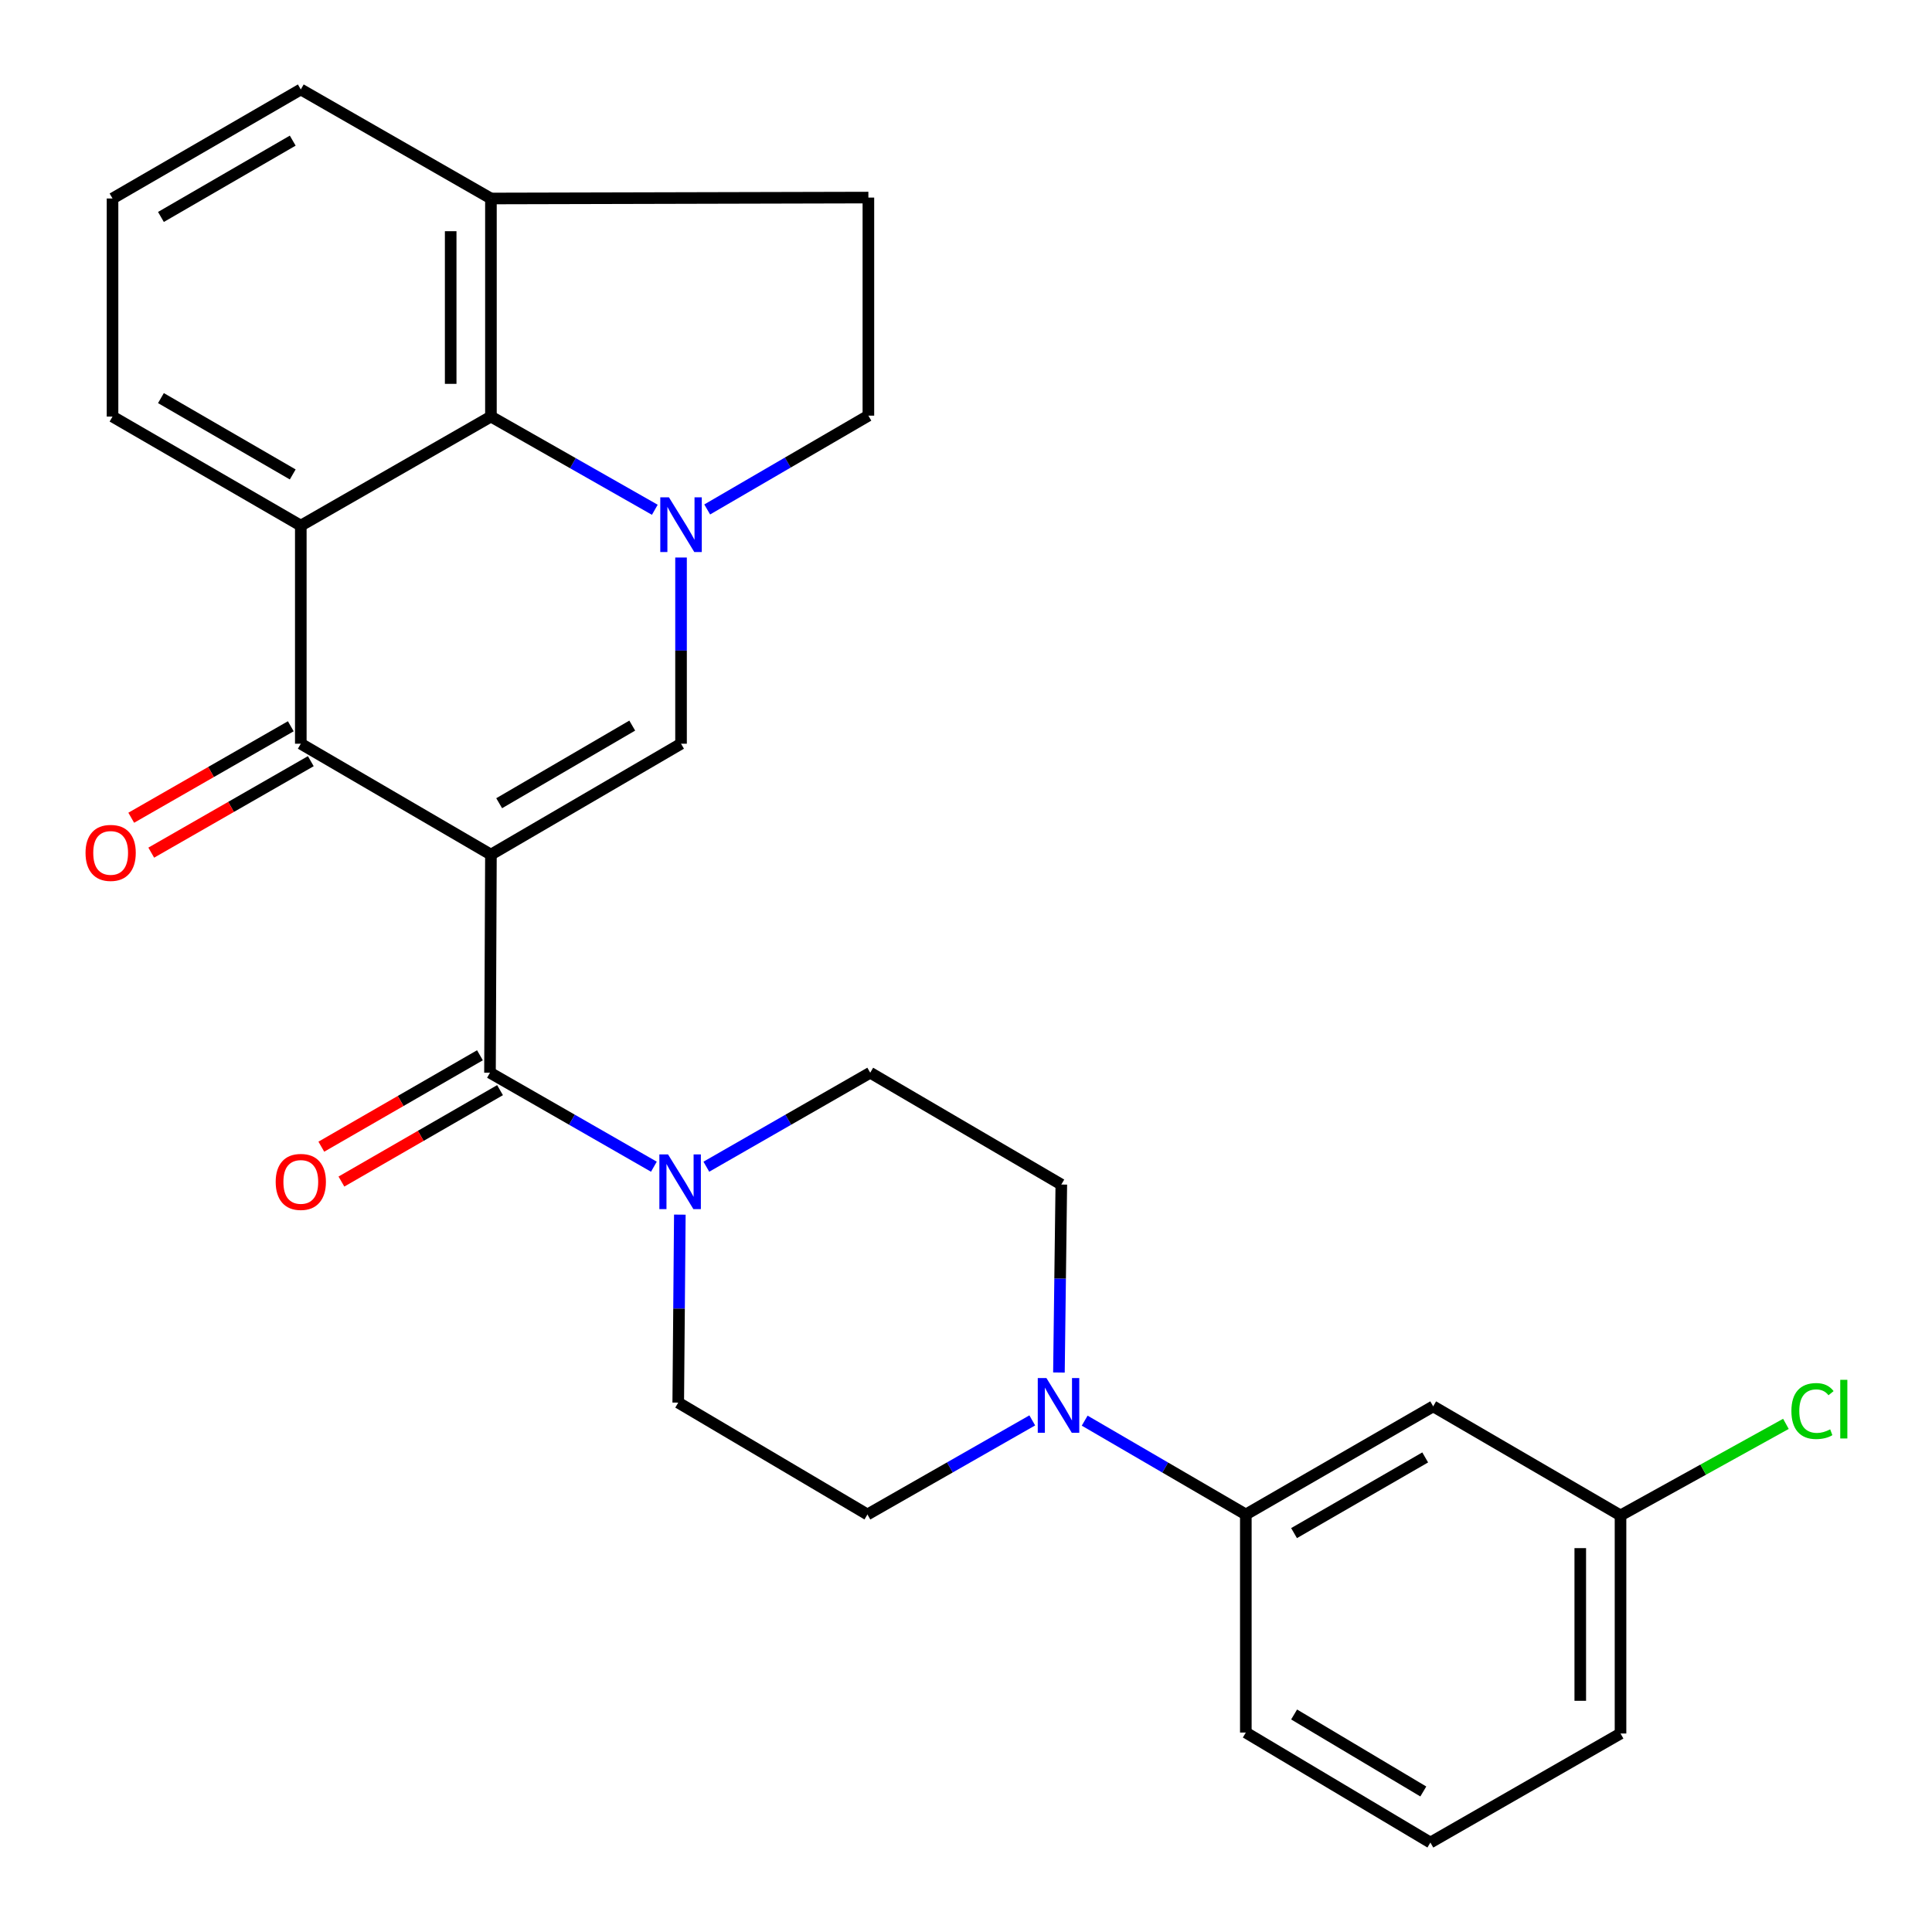 <?xml version='1.0' encoding='iso-8859-1'?>
<svg version='1.1' baseProfile='full'
              xmlns='http://www.w3.org/2000/svg'
                      xmlns:rdkit='http://www.rdkit.org/xml'
                      xmlns:xlink='http://www.w3.org/1999/xlink'
                  xml:space='preserve'
width='1000px' height='1000px' viewBox='0 0 1000 1000'>
<!-- END OF HEADER -->
<rect style='opacity:1.0;fill:#FFFFFF;stroke:none' width='1000' height='1000' x='0' y='0'> </rect>
<path class='bond-1' d='M 254.103,442.347 L 155.693,384.949' style='fill:none;fill-rule:evenodd;stroke:#000000;stroke-width:6px;stroke-linecap:butt;stroke-linejoin:miter;stroke-opacity:1' />
<path class='bond-2' d='M 254.103,442.347 L 352.502,384.949' style='fill:none;fill-rule:evenodd;stroke:#000000;stroke-width:6px;stroke-linecap:butt;stroke-linejoin:miter;stroke-opacity:1' />
<path class='bond-2' d='M 258.368,415.745 L 327.246,375.567' style='fill:none;fill-rule:evenodd;stroke:#000000;stroke-width:6px;stroke-linecap:butt;stroke-linejoin:miter;stroke-opacity:1' />
<path class='bond-3' d='M 254.103,442.347 L 253.617,555.234' style='fill:none;fill-rule:evenodd;stroke:#000000;stroke-width:6px;stroke-linecap:butt;stroke-linejoin:miter;stroke-opacity:1' />
<path class='bond-0' d='M 352.502,288.571 L 352.502,336.76' style='fill:none;fill-rule:evenodd;stroke:#0000FF;stroke-width:6px;stroke-linecap:butt;stroke-linejoin:miter;stroke-opacity:1' />
<path class='bond-0' d='M 352.502,336.76 L 352.502,384.949' style='fill:none;fill-rule:evenodd;stroke:#000000;stroke-width:6px;stroke-linecap:butt;stroke-linejoin:miter;stroke-opacity:1' />
<path class='bond-5' d='M 338.932,263.859 L 296.517,239.736' style='fill:none;fill-rule:evenodd;stroke:#0000FF;stroke-width:6px;stroke-linecap:butt;stroke-linejoin:miter;stroke-opacity:1' />
<path class='bond-5' d='M 296.517,239.736 L 254.103,215.614' style='fill:none;fill-rule:evenodd;stroke:#000000;stroke-width:6px;stroke-linecap:butt;stroke-linejoin:miter;stroke-opacity:1' />
<path class='bond-9' d='M 366.047,263.694 L 407.761,239.417' style='fill:none;fill-rule:evenodd;stroke:#0000FF;stroke-width:6px;stroke-linecap:butt;stroke-linejoin:miter;stroke-opacity:1' />
<path class='bond-9' d='M 407.761,239.417 L 449.476,215.139' style='fill:none;fill-rule:evenodd;stroke:#000000;stroke-width:6px;stroke-linecap:butt;stroke-linejoin:miter;stroke-opacity:1' />
<path class='bond-4' d='M 155.693,384.949 L 155.693,272.063' style='fill:none;fill-rule:evenodd;stroke:#000000;stroke-width:6px;stroke-linecap:butt;stroke-linejoin:miter;stroke-opacity:1' />
<path class='bond-11' d='M 150.513,375.914 L 109.221,399.587' style='fill:none;fill-rule:evenodd;stroke:#000000;stroke-width:6px;stroke-linecap:butt;stroke-linejoin:miter;stroke-opacity:1' />
<path class='bond-11' d='M 109.221,399.587 L 67.928,423.261' style='fill:none;fill-rule:evenodd;stroke:#FF0000;stroke-width:6px;stroke-linecap:butt;stroke-linejoin:miter;stroke-opacity:1' />
<path class='bond-11' d='M 160.874,393.985 L 119.581,417.658' style='fill:none;fill-rule:evenodd;stroke:#000000;stroke-width:6px;stroke-linecap:butt;stroke-linejoin:miter;stroke-opacity:1' />
<path class='bond-11' d='M 119.581,417.658 L 78.288,441.332' style='fill:none;fill-rule:evenodd;stroke:#FF0000;stroke-width:6px;stroke-linecap:butt;stroke-linejoin:miter;stroke-opacity:1' />
<path class='bond-6' d='M 253.617,555.234 L 296.034,579.56' style='fill:none;fill-rule:evenodd;stroke:#000000;stroke-width:6px;stroke-linecap:butt;stroke-linejoin:miter;stroke-opacity:1' />
<path class='bond-6' d='M 296.034,579.56 L 338.451,603.886' style='fill:none;fill-rule:evenodd;stroke:#0000FF;stroke-width:6px;stroke-linecap:butt;stroke-linejoin:miter;stroke-opacity:1' />
<path class='bond-13' d='M 248.417,546.21 L 207.367,569.869' style='fill:none;fill-rule:evenodd;stroke:#000000;stroke-width:6px;stroke-linecap:butt;stroke-linejoin:miter;stroke-opacity:1' />
<path class='bond-13' d='M 207.367,569.869 L 166.318,593.527' style='fill:none;fill-rule:evenodd;stroke:#FF0000;stroke-width:6px;stroke-linecap:butt;stroke-linejoin:miter;stroke-opacity:1' />
<path class='bond-13' d='M 258.818,564.258 L 217.769,587.916' style='fill:none;fill-rule:evenodd;stroke:#000000;stroke-width:6px;stroke-linecap:butt;stroke-linejoin:miter;stroke-opacity:1' />
<path class='bond-13' d='M 217.769,587.916 L 176.72,611.574' style='fill:none;fill-rule:evenodd;stroke:#FF0000;stroke-width:6px;stroke-linecap:butt;stroke-linejoin:miter;stroke-opacity:1' />
<path class='bond-20' d='M 155.693,272.063 L 58.244,215.614' style='fill:none;fill-rule:evenodd;stroke:#000000;stroke-width:6px;stroke-linecap:butt;stroke-linejoin:miter;stroke-opacity:1' />
<path class='bond-20' d='M 151.517,245.571 L 83.302,206.057' style='fill:none;fill-rule:evenodd;stroke:#000000;stroke-width:6px;stroke-linecap:butt;stroke-linejoin:miter;stroke-opacity:1' />
<path class='bond-27' d='M 155.693,272.063 L 254.103,215.614' style='fill:none;fill-rule:evenodd;stroke:#000000;stroke-width:6px;stroke-linecap:butt;stroke-linejoin:miter;stroke-opacity:1' />
<path class='bond-12' d='M 254.103,215.614 L 254.103,102.739' style='fill:none;fill-rule:evenodd;stroke:#000000;stroke-width:6px;stroke-linecap:butt;stroke-linejoin:miter;stroke-opacity:1' />
<path class='bond-12' d='M 233.273,198.682 L 233.273,119.67' style='fill:none;fill-rule:evenodd;stroke:#000000;stroke-width:6px;stroke-linecap:butt;stroke-linejoin:miter;stroke-opacity:1' />
<path class='bond-14' d='M 351.882,628.69 L 351.469,677.341' style='fill:none;fill-rule:evenodd;stroke:#0000FF;stroke-width:6px;stroke-linecap:butt;stroke-linejoin:miter;stroke-opacity:1' />
<path class='bond-14' d='M 351.469,677.341 L 351.055,725.993' style='fill:none;fill-rule:evenodd;stroke:#000000;stroke-width:6px;stroke-linecap:butt;stroke-linejoin:miter;stroke-opacity:1' />
<path class='bond-15' d='M 365.603,603.885 L 408.014,579.559' style='fill:none;fill-rule:evenodd;stroke:#0000FF;stroke-width:6px;stroke-linecap:butt;stroke-linejoin:miter;stroke-opacity:1' />
<path class='bond-15' d='M 408.014,579.559 L 450.425,555.234' style='fill:none;fill-rule:evenodd;stroke:#000000;stroke-width:6px;stroke-linecap:butt;stroke-linejoin:miter;stroke-opacity:1' />
<path class='bond-7' d='M 548.102,710.421 L 548.717,661.77' style='fill:none;fill-rule:evenodd;stroke:#0000FF;stroke-width:6px;stroke-linecap:butt;stroke-linejoin:miter;stroke-opacity:1' />
<path class='bond-7' d='M 548.717,661.77 L 549.333,613.118' style='fill:none;fill-rule:evenodd;stroke:#000000;stroke-width:6px;stroke-linecap:butt;stroke-linejoin:miter;stroke-opacity:1' />
<path class='bond-8' d='M 561.431,735.326 L 603.134,759.607' style='fill:none;fill-rule:evenodd;stroke:#0000FF;stroke-width:6px;stroke-linecap:butt;stroke-linejoin:miter;stroke-opacity:1' />
<path class='bond-8' d='M 603.134,759.607 L 644.838,783.889' style='fill:none;fill-rule:evenodd;stroke:#000000;stroke-width:6px;stroke-linecap:butt;stroke-linejoin:miter;stroke-opacity:1' />
<path class='bond-28' d='M 534.299,735.194 L 491.639,759.541' style='fill:none;fill-rule:evenodd;stroke:#0000FF;stroke-width:6px;stroke-linecap:butt;stroke-linejoin:miter;stroke-opacity:1' />
<path class='bond-28' d='M 491.639,759.541 L 448.979,783.889' style='fill:none;fill-rule:evenodd;stroke:#000000;stroke-width:6px;stroke-linecap:butt;stroke-linejoin:miter;stroke-opacity:1' />
<path class='bond-10' d='M 644.838,783.889 L 741.813,727.926' style='fill:none;fill-rule:evenodd;stroke:#000000;stroke-width:6px;stroke-linecap:butt;stroke-linejoin:miter;stroke-opacity:1' />
<path class='bond-10' d='M 669.796,793.536 L 737.678,754.361' style='fill:none;fill-rule:evenodd;stroke:#000000;stroke-width:6px;stroke-linecap:butt;stroke-linejoin:miter;stroke-opacity:1' />
<path class='bond-22' d='M 644.838,783.889 L 644.838,896.764' style='fill:none;fill-rule:evenodd;stroke:#000000;stroke-width:6px;stroke-linecap:butt;stroke-linejoin:miter;stroke-opacity:1' />
<path class='bond-18' d='M 449.476,215.139 L 449.476,102.264' style='fill:none;fill-rule:evenodd;stroke:#000000;stroke-width:6px;stroke-linecap:butt;stroke-linejoin:miter;stroke-opacity:1' />
<path class='bond-19' d='M 741.813,727.926 L 838.776,784.375' style='fill:none;fill-rule:evenodd;stroke:#000000;stroke-width:6px;stroke-linecap:butt;stroke-linejoin:miter;stroke-opacity:1' />
<path class='bond-25' d='M 254.103,102.739 L 155.693,46.301' style='fill:none;fill-rule:evenodd;stroke:#000000;stroke-width:6px;stroke-linecap:butt;stroke-linejoin:miter;stroke-opacity:1' />
<path class='bond-29' d='M 254.103,102.739 L 449.476,102.264' style='fill:none;fill-rule:evenodd;stroke:#000000;stroke-width:6px;stroke-linecap:butt;stroke-linejoin:miter;stroke-opacity:1' />
<path class='bond-16' d='M 351.055,725.993 L 448.979,783.889' style='fill:none;fill-rule:evenodd;stroke:#000000;stroke-width:6px;stroke-linecap:butt;stroke-linejoin:miter;stroke-opacity:1' />
<path class='bond-17' d='M 450.425,555.234 L 549.333,613.118' style='fill:none;fill-rule:evenodd;stroke:#000000;stroke-width:6px;stroke-linecap:butt;stroke-linejoin:miter;stroke-opacity:1' />
<path class='bond-21' d='M 838.776,784.375 L 881.582,760.681' style='fill:none;fill-rule:evenodd;stroke:#000000;stroke-width:6px;stroke-linecap:butt;stroke-linejoin:miter;stroke-opacity:1' />
<path class='bond-21' d='M 881.582,760.681 L 924.387,736.988' style='fill:none;fill-rule:evenodd;stroke:#00CC00;stroke-width:6px;stroke-linecap:butt;stroke-linejoin:miter;stroke-opacity:1' />
<path class='bond-31' d='M 838.776,784.375 L 838.776,897.261' style='fill:none;fill-rule:evenodd;stroke:#000000;stroke-width:6px;stroke-linecap:butt;stroke-linejoin:miter;stroke-opacity:1' />
<path class='bond-31' d='M 817.946,801.308 L 817.946,880.328' style='fill:none;fill-rule:evenodd;stroke:#000000;stroke-width:6px;stroke-linecap:butt;stroke-linejoin:miter;stroke-opacity:1' />
<path class='bond-23' d='M 58.244,215.614 L 58.244,102.739' style='fill:none;fill-rule:evenodd;stroke:#000000;stroke-width:6px;stroke-linecap:butt;stroke-linejoin:miter;stroke-opacity:1' />
<path class='bond-24' d='M 644.838,896.764 L 740.366,953.699' style='fill:none;fill-rule:evenodd;stroke:#000000;stroke-width:6px;stroke-linecap:butt;stroke-linejoin:miter;stroke-opacity:1' />
<path class='bond-24' d='M 669.831,887.411 L 736.701,927.266' style='fill:none;fill-rule:evenodd;stroke:#000000;stroke-width:6px;stroke-linecap:butt;stroke-linejoin:miter;stroke-opacity:1' />
<path class='bond-30' d='M 58.244,102.739 L 155.693,46.301' style='fill:none;fill-rule:evenodd;stroke:#000000;stroke-width:6px;stroke-linecap:butt;stroke-linejoin:miter;stroke-opacity:1' />
<path class='bond-30' d='M 83.301,112.298 L 151.515,72.792' style='fill:none;fill-rule:evenodd;stroke:#000000;stroke-width:6px;stroke-linecap:butt;stroke-linejoin:miter;stroke-opacity:1' />
<path class='bond-26' d='M 740.366,953.699 L 838.776,897.261' style='fill:none;fill-rule:evenodd;stroke:#000000;stroke-width:6px;stroke-linecap:butt;stroke-linejoin:miter;stroke-opacity:1' />
<path  class='atom-1' d='M 346.242 257.417
L 355.522 272.417
Q 356.442 273.897, 357.922 276.577
Q 359.402 279.257, 359.482 279.417
L 359.482 257.417
L 363.242 257.417
L 363.242 285.737
L 359.362 285.737
L 349.402 269.337
Q 348.242 267.417, 347.002 265.217
Q 345.802 263.017, 345.442 262.337
L 345.442 285.737
L 341.762 285.737
L 341.762 257.417
L 346.242 257.417
' fill='#0000FF'/>
<path  class='atom-7' d='M 345.767 597.512
L 355.047 612.512
Q 355.967 613.992, 357.447 616.672
Q 358.927 619.352, 359.007 619.512
L 359.007 597.512
L 362.767 597.512
L 362.767 625.832
L 358.887 625.832
L 348.927 609.432
Q 347.767 607.512, 346.527 605.312
Q 345.327 603.112, 344.967 602.432
L 344.967 625.832
L 341.287 625.832
L 341.287 597.512
L 345.767 597.512
' fill='#0000FF'/>
<path  class='atom-8' d='M 541.626 713.28
L 550.906 728.28
Q 551.826 729.76, 553.306 732.44
Q 554.786 735.12, 554.866 735.28
L 554.866 713.28
L 558.626 713.28
L 558.626 741.6
L 554.746 741.6
L 544.786 725.2
Q 543.626 723.28, 542.386 721.08
Q 541.186 718.88, 540.826 718.2
L 540.826 741.6
L 537.146 741.6
L 537.146 713.28
L 541.626 713.28
' fill='#0000FF'/>
<path  class='atom-12' d='M 44.272 441.455
Q 44.272 434.655, 47.632 430.855
Q 50.992 427.055, 57.272 427.055
Q 63.552 427.055, 66.912 430.855
Q 70.272 434.655, 70.272 441.455
Q 70.272 448.335, 66.872 452.255
Q 63.472 456.135, 57.272 456.135
Q 51.032 456.135, 47.632 452.255
Q 44.272 448.375, 44.272 441.455
M 57.272 452.935
Q 61.592 452.935, 63.912 450.055
Q 66.272 447.135, 66.272 441.455
Q 66.272 435.895, 63.912 433.095
Q 61.592 430.255, 57.272 430.255
Q 52.952 430.255, 50.592 433.055
Q 48.272 435.855, 48.272 441.455
Q 48.272 447.175, 50.592 450.055
Q 52.952 452.935, 57.272 452.935
' fill='#FF0000'/>
<path  class='atom-14' d='M 142.693 611.752
Q 142.693 604.952, 146.053 601.152
Q 149.413 597.352, 155.693 597.352
Q 161.973 597.352, 165.333 601.152
Q 168.693 604.952, 168.693 611.752
Q 168.693 618.632, 165.293 622.552
Q 161.893 626.432, 155.693 626.432
Q 149.453 626.432, 146.053 622.552
Q 142.693 618.672, 142.693 611.752
M 155.693 623.232
Q 160.013 623.232, 162.333 620.352
Q 164.693 617.432, 164.693 611.752
Q 164.693 606.192, 162.333 603.392
Q 160.013 600.552, 155.693 600.552
Q 151.373 600.552, 149.013 603.352
Q 146.693 606.152, 146.693 611.752
Q 146.693 617.472, 149.013 620.352
Q 151.373 623.232, 155.693 623.232
' fill='#FF0000'/>
<path  class='atom-22' d='M 927.226 730.352
Q 927.226 723.312, 930.506 719.632
Q 933.826 715.912, 940.106 715.912
Q 945.946 715.912, 949.066 720.032
L 946.426 722.192
Q 944.146 719.192, 940.106 719.192
Q 935.826 719.192, 933.546 722.072
Q 931.306 724.912, 931.306 730.352
Q 931.306 735.952, 933.626 738.832
Q 935.986 741.712, 940.546 741.712
Q 943.666 741.712, 947.306 739.832
L 948.426 742.832
Q 946.946 743.792, 944.706 744.352
Q 942.466 744.912, 939.986 744.912
Q 933.826 744.912, 930.506 741.152
Q 927.226 737.392, 927.226 730.352
' fill='#00CC00'/>
<path  class='atom-22' d='M 952.506 714.192
L 956.186 714.192
L 956.186 744.552
L 952.506 744.552
L 952.506 714.192
' fill='#00CC00'/>
</svg>
